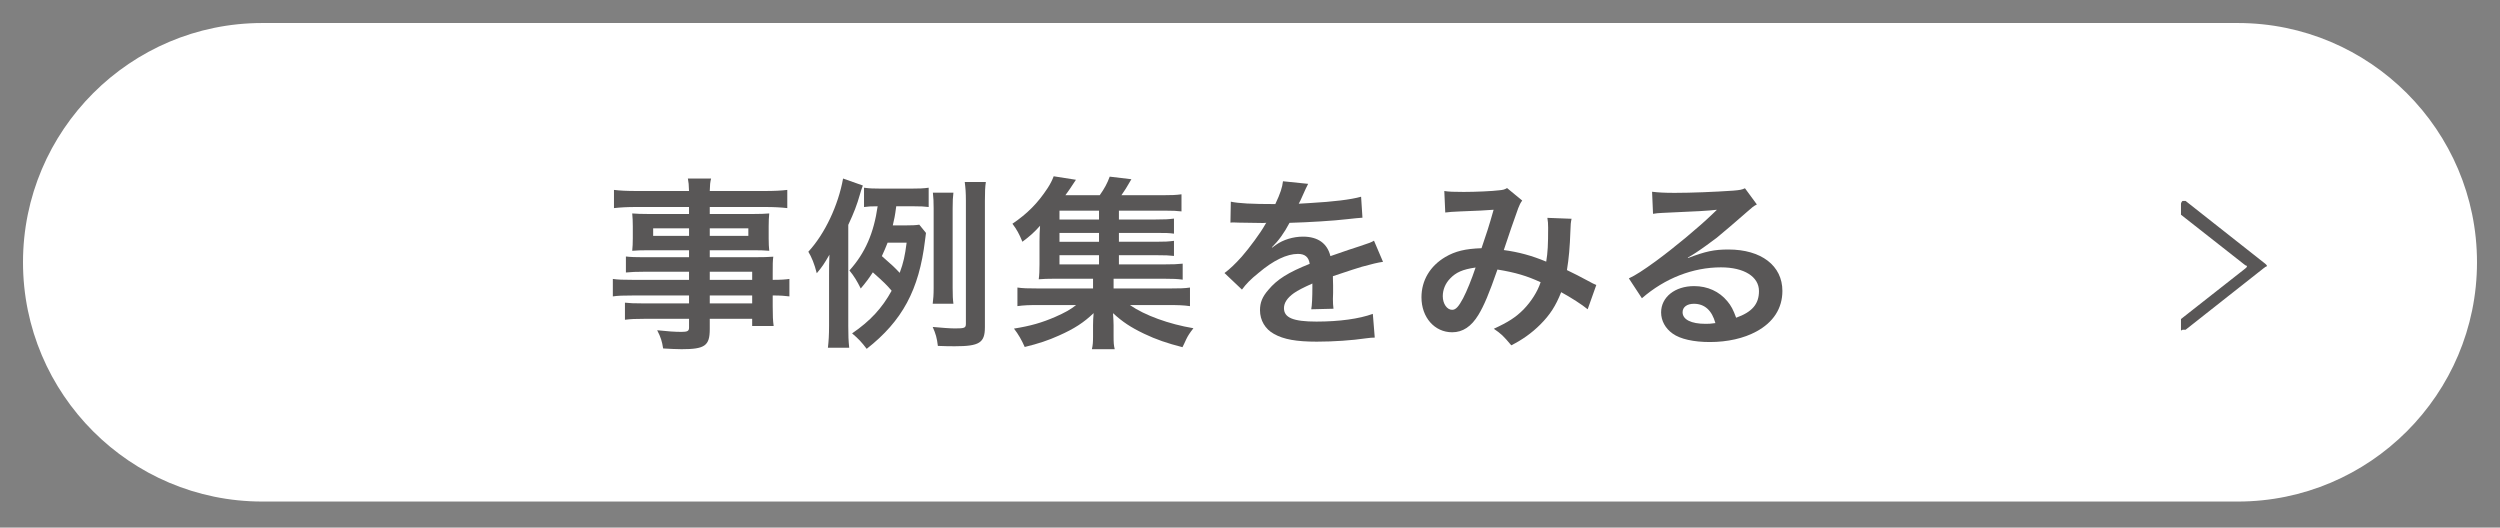 <?xml version="1.0" encoding="UTF-8"?>
<svg id="_レイヤー_1" data-name="レイヤー_1" xmlns="http://www.w3.org/2000/svg" width="57.503mm" height="12.136mm" version="1.1" viewBox="0 0 163 34.4">
  <rect x="0" y="0" width="163" height="34.4" fill="#808080" stroke="none"/>
  <!-- Generator: Adobe Illustrator 29.6.1, SVG Export Plug-In . SVG Version: 2.1.1 Build 9)  -->
  <defs>
    <style>
      .st0 {
        fill: #fff;
      }

      .st1 {
        fill: #595757;
      }
    </style>
  </defs>
  <g>
    <path class="st0" d="M145.9,32.7H17.1c-8.6,0-15.6-7-15.6-15.6h0C1.5,8.5,8.5,1.5,17.1,1.5h128.8c8.6,0,15.6,7,15.6,15.6h0c-0,8.6-7,15.6-15.6,15.6Z"/>
    <path class="st1" d="M142.2,21.5v-.7l4.2-3.3.1-.1q0-.1-.1-.1l-4.2-3.3v-.7q0-.1.1-.2h.2l5.2,4.1.1.1q0,.1-.1.1l-5.2,4.1h-.2c-.1.1-.1,0-.1,0Z"/>
  </g>
  <g>
    <path class="st1" d="M44.926,17.718h-2.966c-.45,0-.813.012-1.151.048v-1.043c.3.036.625.048,1.176.048h2.94v-.456h-2.653c-.45,0-.763.012-1.051.036.025-.252.038-.504.038-.804v-.792c0-.336-.013-.552-.038-.839.325.024.588.036,1.063.036h2.64v-.456h-3.429c-.613,0-1.026.024-1.464.072v-1.187c.388.048.813.072,1.539.072h3.354c-.013-.42-.025-.552-.075-.815h1.514c-.062.264-.075.384-.087.815h3.516c.726,0,1.139-.024,1.539-.072v1.187c-.426-.048-.863-.072-1.464-.072h-3.591v.456h2.828c.476,0,.751-.012,1.051-.036-.025.264-.038.468-.038.839v.792c0,.36.013.54.038.804-.275-.024-.601-.036-1.001-.036h-2.878v.456h2.803c.738,0,.989-.012,1.339-.036-.038.3-.038.468-.038,1.091v.42c.538,0,.838-.024,1.089-.06v1.139c-.301-.035-.538-.061-1.089-.061v.696c0,.624.013.948.062,1.296h-1.401v-.469h-2.765v.672c0,1.08-.313,1.308-1.839,1.308-.3,0-.801-.024-1.201-.048-.075-.48-.15-.72-.388-1.188.676.072,1.139.107,1.589.107.388,0,.488-.06.488-.275v-.576h-2.94c-.563,0-.863.012-1.239.061v-1.115c.338.035.55.048,1.189.048h2.99v-.517h-3.591c-.713,0-1.051.013-1.377.061v-1.139c.326.047.639.06,1.352.06h3.616v-.528ZM42.586,14.888v.492h2.34v-.492h-2.34ZM46.277,15.38h2.515v-.492h-2.515v.492ZM49.042,18.246v-.528h-2.765v.528h2.765ZM46.277,19.781h2.765v-.517h-2.765v.517Z"/>
    <path class="st1" d="M55.307,21.233c0,.636.013.983.062,1.438h-1.389c.05-.443.075-.814.075-1.438v-3.202c0-.576,0-.888.025-1.427-.35.611-.475.792-.826,1.211-.15-.6-.337-1.055-.55-1.403,1.076-1.164,1.952-3.022,2.265-4.773l1.289.456c-.062.144-.163.48-.2.612-.175.624-.375,1.151-.75,1.955v6.573ZM60.374,15.188c-.025.156-.025.216-.062.48-.388,3.226-1.477,5.253-3.804,7.076-.325-.432-.538-.659-.951-1.008,1.188-.814,1.952-1.643,2.578-2.781-.338-.396-.488-.541-1.226-1.2-.25.383-.426.624-.788,1.055-.238-.479-.438-.815-.738-1.175,1.026-1.14,1.589-2.435,1.839-4.186-.45,0-.601.012-.888.048v-1.259c.338.048.625.06,1.176.06h1.814c.588,0,.9-.012,1.226-.06v1.259c-.275-.036-.538-.048-.976-.048h-1.139c-.088.671-.125.815-.225,1.247h.801c.45,0,.701-.012.926-.048l.438.54ZM57.872,15.823c-.138.348-.225.552-.375.875.738.647.801.708,1.164,1.091.25-.684.338-1.091.451-1.967h-1.239ZM64.215,21.341c0,1.007-.363,1.234-1.952,1.234-.325,0-.588,0-1.114-.023-.062-.516-.137-.779-.337-1.235.513.048,1.138.096,1.451.096.638,0,.713-.036.713-.312v-8c0-.552-.025-.839-.075-1.235h1.376c-.05.324-.062.66-.062,1.235v8.24ZM60.812,19.806c.038-.301.062-.576.062-1.02v-5.206c0-.432-.013-.672-.05-1.02h1.339c-.037.288-.05.54-.05,1.02v5.193c0,.491.013.756.05,1.032h-1.351Z"/>
    <path class="st1" d="M72.957,17.238h2.94c.576,0,.889-.012,1.214-.048v1.043c-.338-.047-.626-.06-1.201-.06h-3.304v.636h3.554c.763,0,1.089-.012,1.427-.061v1.212c-.413-.06-.789-.071-1.427-.071h-2.49c.963.671,2.552,1.246,4.141,1.511-.25.323-.35.479-.463.708-.012.023-.062.131-.138.299-.024.049-.062.133-.112.229-.988-.252-1.727-.504-2.502-.876-.876-.419-1.414-.779-2.027-1.343.025.348.037.659.037.791v.695c0,.444.013.624.075.864h-1.489c.062-.265.075-.456.075-.852v-.708c0-.275.012-.504.038-.791-.638.611-1.264,1.02-2.265,1.463-.688.312-1.339.527-2.228.744-.2-.456-.413-.828-.701-1.199,1.064-.168,1.827-.385,2.703-.768.601-.265.976-.469,1.352-.768h-2.415c-.638,0-1.001.012-1.414.071v-1.212c.338.049.651.061,1.414.061h3.516v-.636h-2.478c-.488,0-.763.013-1.063.036.038-.264.05-.576.05-.959v-1.487c0-.384.012-.708.037-1.043-.363.408-.638.66-1.151,1.043-.213-.516-.363-.792-.651-1.175.976-.66,1.652-1.343,2.29-2.315.175-.264.312-.54.4-.779l1.451.228q-.476.731-.688,1.007h2.24c.312-.444.488-.768.65-1.211l1.414.168c-.313.54-.438.744-.651,1.043h2.69c.563,0,.889-.012,1.227-.06v1.115c-.313-.036-.563-.048-1.039-.048h-3.041v.576h2.402c.613,0,.813-.012,1.188-.06v.983c-.375-.048-.513-.048-1.188-.048h-2.402v.576h2.402c.626,0,.801-.012,1.188-.06v.984c-.338-.036-.525-.048-1.188-.048h-2.402v.6ZM71.656,13.737h-2.578v.576h2.578v-.576ZM71.656,15.188h-2.578v.576h2.578v-.576ZM69.078,16.639v.6h2.578v-.6h-2.578Z"/>
    <path class="st1" d="M80.248,13.149c.513.108,1.314.156,2.903.156.338-.72.45-1.08.5-1.487l1.64.168q-.075.12-.501,1.08c-.062.132-.087.168-.112.216q.101-.012.788-.048c1.451-.084,2.59-.216,3.278-.408l.088,1.367q-.351.024-.989.096c-.913.108-2.502.204-3.766.24-.363.684-.713,1.164-1.151,1.595l.013.024q.088-.06.25-.18c.463-.336,1.127-.54,1.765-.54.976,0,1.589.444,1.789,1.271.964-.336,1.602-.552,1.914-.647.676-.228.726-.24.927-.36l.588,1.379c-.351.048-.727.144-1.389.324-.176.048-.801.251-1.877.611v.132q.012.312.012.48v.479c-.012.204-.012.312-.012.396,0,.264.012.432.037.636l-1.451.036c.05-.217.075-.828.075-1.392v-.288c-.613.276-.938.444-1.201.624-.438.312-.651.636-.651.983,0,.623.602.875,2.115.875,1.501,0,2.79-.18,3.679-.503l.125,1.547c-.213,0-.275.013-.576.048-.9.133-2.102.217-3.203.217-1.326,0-2.151-.145-2.79-.504-.575-.312-.913-.889-.913-1.548,0-.491.15-.876.551-1.331.562-.672,1.276-1.127,2.689-1.691-.062-.444-.312-.648-.763-.648-.726,0-1.602.42-2.565,1.235-.525.42-.813.72-1.088,1.092l-1.139-1.08c.326-.24.688-.576,1.126-1.067.488-.552,1.251-1.595,1.501-2.051q.05-.096.101-.156c-.051,0-.213.012-.213.012-.2,0-1.301-.024-1.577-.024q-.238-.012-.35-.012c-.038,0-.113,0-.2.012l.025-1.367Z"/>
    <path class="st1" d="M94.169,12.453c.288.048.601.06,1.264.06.751,0,1.864-.048,2.327-.108.251-.024.338-.048.501-.144l.988.815c-.112.144-.175.276-.263.504-.062.144-.826,2.351-.938,2.723.976.132,1.814.359,2.766.755.1-.612.125-1.104.125-2.219,0-.264-.013-.396-.05-.636l1.576.06c-.05.252-.062.348-.075.804-.037,1.055-.1,1.775-.226,2.542.4.192.951.468,1.34.684.337.191.388.203.575.287l-.563,1.584c-.362-.3-1.088-.768-1.727-1.115-.351.887-.726,1.475-1.363,2.11-.551.552-1.177.995-1.89,1.355-.525-.624-.65-.743-1.139-1.079.938-.432,1.427-.744,1.939-1.26.5-.516.913-1.163,1.113-1.775-.888-.407-1.626-.635-2.815-.827-.55,1.583-.875,2.351-1.238,2.95-.463.768-1.026,1.14-1.714,1.14-1.151,0-2.002-.972-2.002-2.278,0-1.104.562-2.04,1.551-2.627.651-.384,1.314-.54,2.365-.576.325-.948.476-1.403.788-2.507-.638.048-.938.06-2.164.108-.514.024-.738.036-.989.072l-.062-1.403ZM94.545,18.162c-.313.323-.476.731-.476,1.151,0,.492.275.887.613.887.237,0,.425-.215.713-.755.25-.479.551-1.224.813-2.003-.839.12-1.276.312-1.664.72Z"/>
    <path class="st1" d="M110.068,16.819c1.139-.432,1.689-.552,2.627-.552,2.14,0,3.517,1.055,3.517,2.699,0,1.139-.589,2.051-1.702,2.65-.813.443-1.877.684-3.027.684-1.052,0-1.928-.191-2.428-.552-.476-.336-.751-.839-.751-1.38,0-.994.901-1.715,2.152-1.715.876,0,1.639.348,2.165.984.25.299.388.562.575,1.078,1.038-.371,1.489-.887,1.489-1.738,0-.936-.964-1.547-2.478-1.547-1.827,0-3.653.708-5.155,2.015l-.851-1.296c.438-.203.938-.527,1.764-1.127,1.164-.852,2.79-2.195,3.741-3.118.025-.024.15-.144.226-.216l-.013-.012c-.476.06-1.276.108-3.541.204-.275.012-.363.024-.601.06l-.062-1.439c.426.048.788.072,1.477.072,1.063,0,2.59-.06,3.804-.144.438-.036.575-.06.775-.156l.776,1.056c-.213.108-.301.18-.651.492-.625.552-1.539,1.332-1.964,1.679-.226.18-1.126.828-1.376.983q-.313.204-.514.312l.025.024ZM110.443,19.806c-.45,0-.738.215-.738.551,0,.48.563.756,1.489.756.237,0,.3,0,.65-.048-.226-.827-.7-1.259-1.401-1.259Z"/>
  </g>
</svg>
